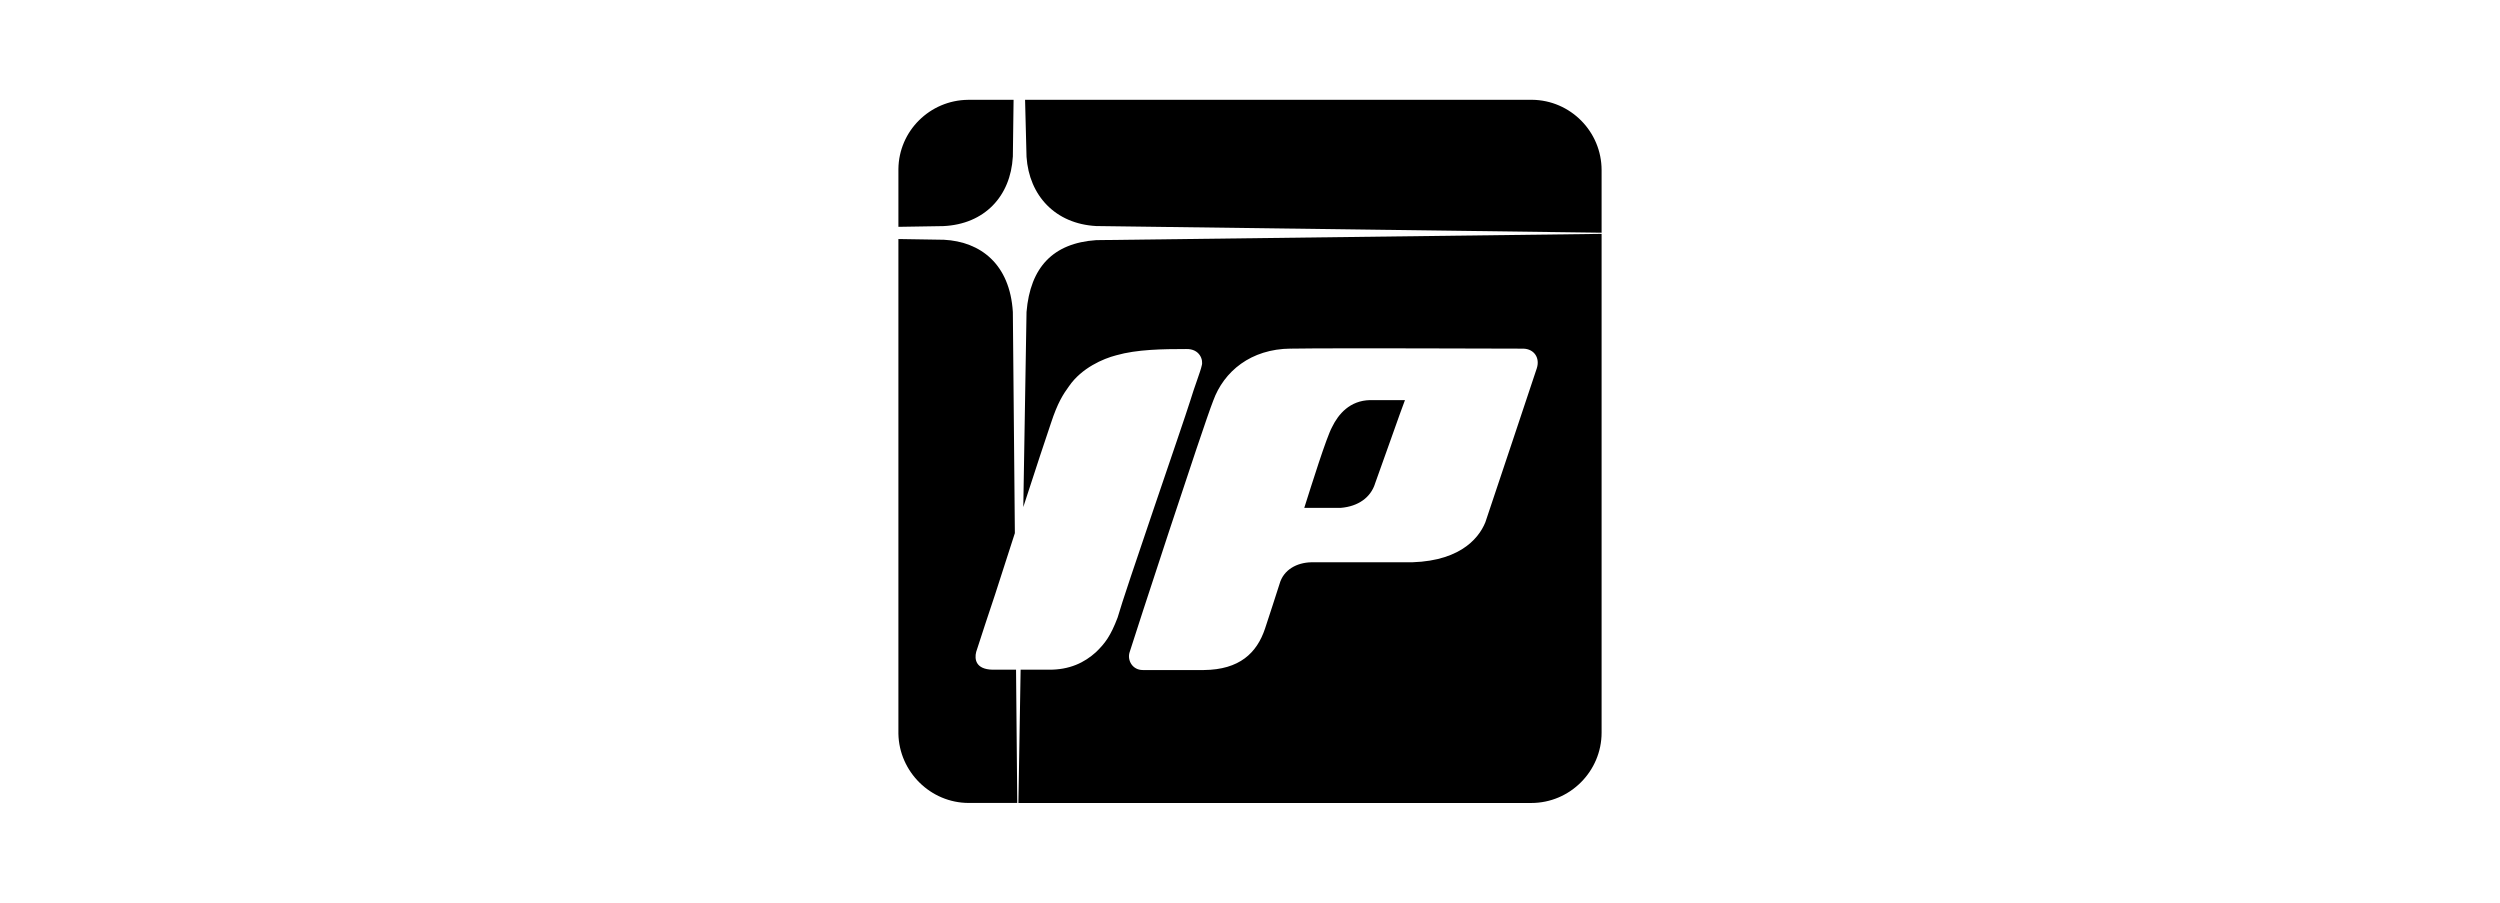 <svg id="Livello_1" xmlns="http://www.w3.org/2000/svg" viewBox="0 0 720 260"><defs><style>.cls-1{fill:#000;stroke-width:0}</style></defs><path class="cls-1" d="M395.99 139.33c1.39-3.73 7.89-22.29 8.64-24.1h-10.02c-5.87.11-9.17 4.05-10.98 7.78-1.6 2.88-5.97 16.85-8 23.25h10.56c5.01-.43 8.53-2.99 9.81-6.93zm-110.16 53.54c-4.8-.11-5.23-2.99-4.69-5.12.64-2.03 4.59-14.08 5.44-16.53.31-1.03 2.77-8.66 5.7-17.68l-.58-63.69c-.85-13.86-9.38-20.26-19.84-20.8l-13.12-.21v142.47c.21 10.98 9.28 19.94 20.26 19.94h13.97l-.35-38.39h-6.8z"/><path class="cls-1" d="M295.64 89.85l-.93 56.18c3.4-10.45 6.82-20.9 7.97-24.19 1.92-5.86 3.52-8.32 5.23-10.66 3.63-5.23 9.81-7.89 13.54-8.85 5.97-1.71 13.44-1.81 20.16-1.81 3.95-.11 5.01 3.2 4.48 4.8-.32 1.6-2.13 6.18-3.31 10.13-2.13 6.83-18.88 55.13-20.9 62.39-2.03 5.33-3.63 7.47-6.29 10.02-3.2 2.88-7.47 5.12-13.76 5.01h-7.89l-.64 38.39H441c11.2 0 20.26-9.17 20.26-20.26V67.35l-145.57 1.81c-12.37.85-18.98 7.78-20.05 20.69zm76.04 10.56c12.58-.21 60.47 0 67.08 0 3.09.11 4.8 2.67 3.84 5.65-.96 2.99-12.9 38.6-14.82 44.36-2.03 5.01-8.1 11.94-23.89 11.52h-26.34c-3.95.11-7.89 2.03-9.06 6.29-1.39 4.48-2.45 7.47-4.16 12.8-2.35 7.04-7.36 11.84-17.6 11.94h-17.6c-2.99 0-4.48-2.77-3.84-5.01 1.17-3.84 21.12-64.95 24.1-72.52 3.09-8.53 10.88-14.93 22.29-15.04zM291.7 45.17l.21-16.42h-13.12c-10.98.11-19.94 8.96-20.05 19.94v16.64l12.9-.21c11.94-.53 19.41-8.64 20.05-19.94zm149.51-16.43H295.22l.42 16.42c.75 11.2 8.32 19.3 20.05 19.94l145.57 1.92V49c0-11.09-8.96-20.16-20.05-20.26z"/></svg>